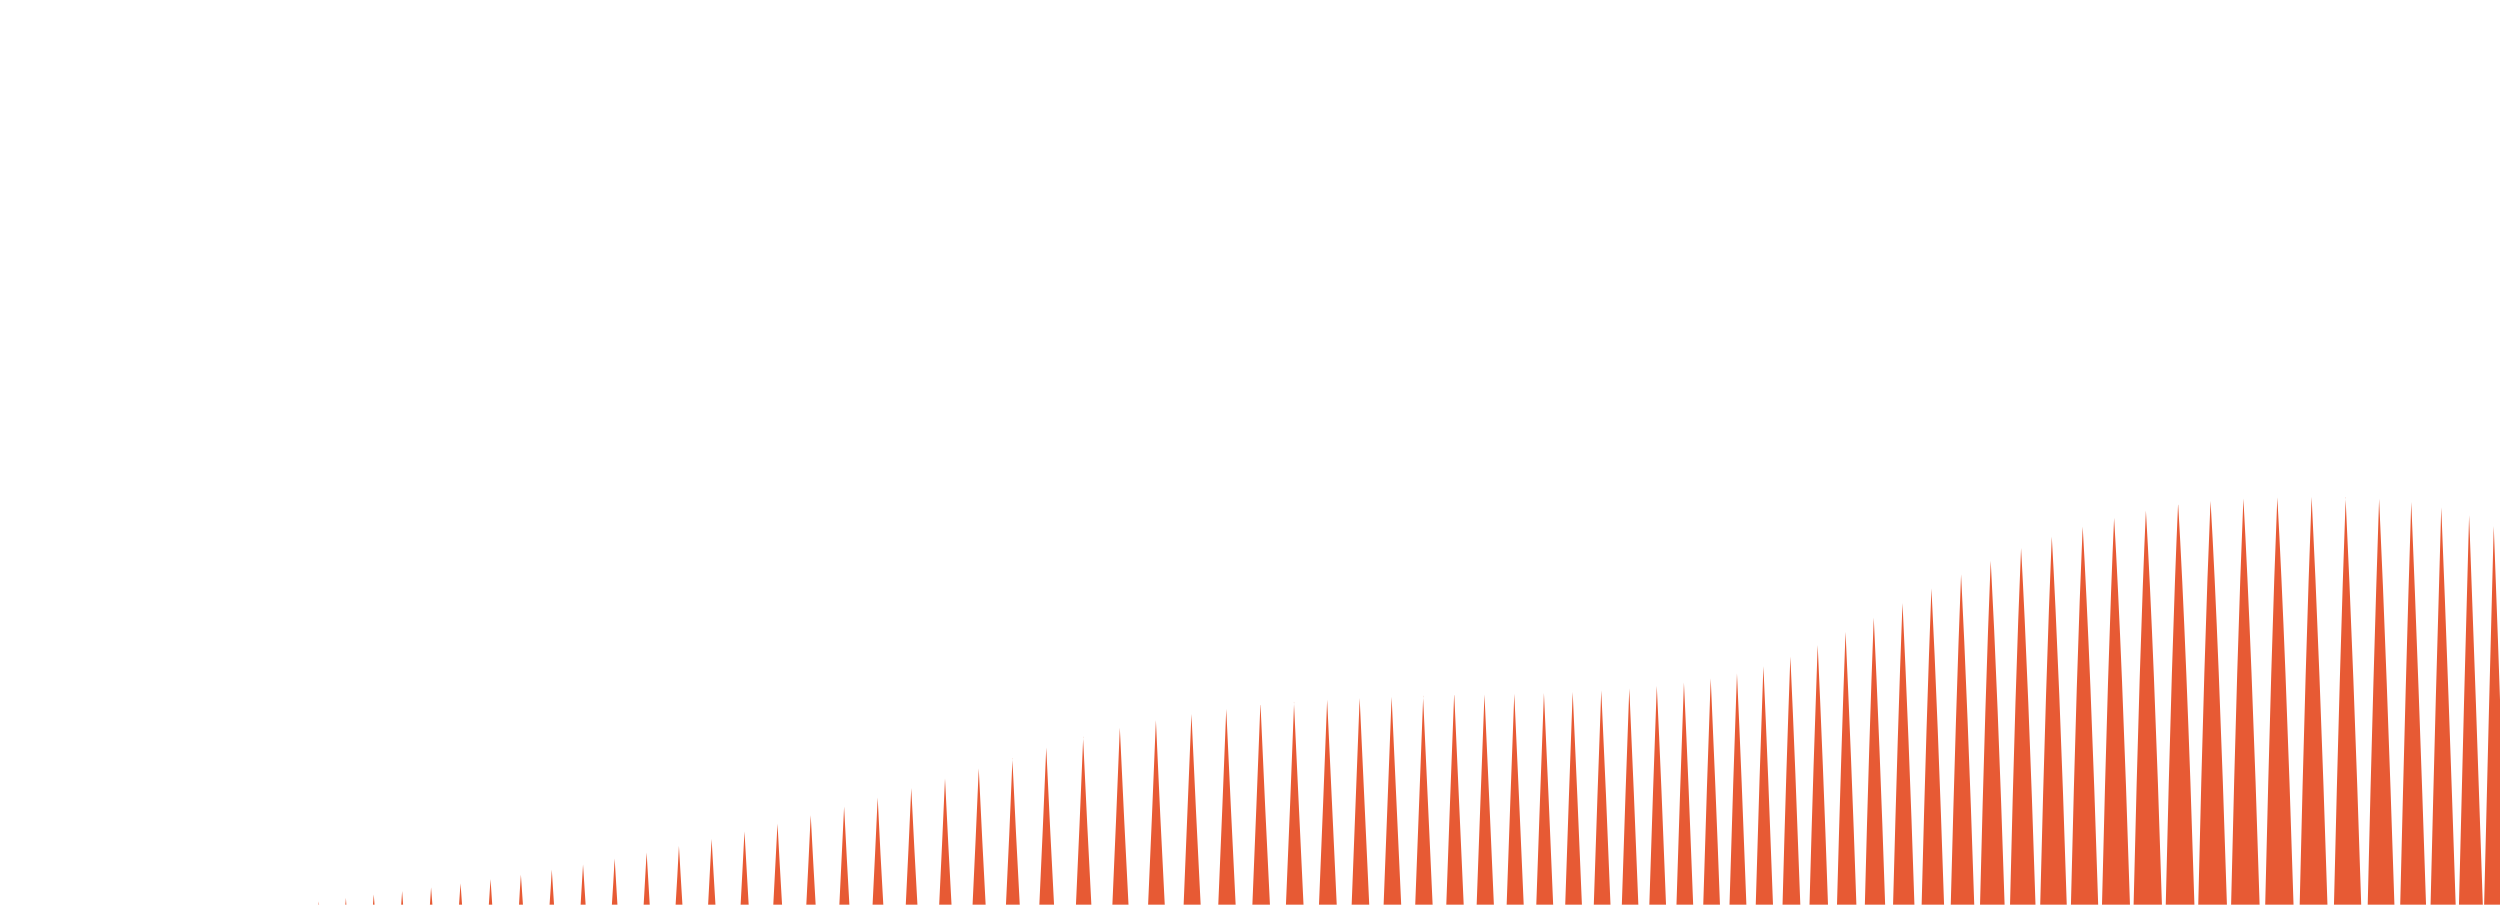 <?xml version="1.0" encoding="UTF-8"?>
<svg id="Layer_1" xmlns="http://www.w3.org/2000/svg" version="1.1" viewBox="0 0 1400 506.6">
  <!-- Generator: Adobe Illustrator 29.4.0, SVG Export Plug-In . SVG Version: 2.1.0 Build 152)  -->
  <defs>
    <style>
      .st0 {
        fill: #e75a34;
      }
    </style>
  </defs>
  <path class="st0" d="M1391.1,507.4h10v-83.5c-1.5-44.4-3-87.8-4.6-129.3-1.8,68-3.6,138.2-5.4,212.8Z"/>
  <path class="st0" d="M1390.4,507.4c-2.6-77.8-5.2-151.9-7.7-218.9-1.9,67.8-3.8,140-5.7,218.9h13.4Z"/>
  <path class="st0" d="M1375.2,507.4c-2.7-81.8-5.4-157.3-8.1-223.3-2,66.7-4,140.3-6,223.3h14Z"/>
  <path class="st0" d="M1358.6,507.4c-2.8-85.5-5.6-162-8.3-226.3-2.1,64.9-4.1,139.5-6.2,226.3h14.5Z"/>
  <path class="st0" d="M1332.3,279.3c-2.1,62.7-4.3,138-6.4,228.1h15c-2.9-88.9-5.7-166-8.6-228.1Z"/>
  <path class="st0" d="M1313.6,278.4c-2.2,60.4-4.4,136.1-6.6,229.1h15.3c-2.9-91.8-5.9-169.2-8.8-229.1Z"/>
  <path class="st0" d="M1294.5,278.2c-2.2,58.1-4.5,133.9-6.7,229.3h15.6c-3-94.3-6-171.6-8.9-229.3Z"/>
  <path class="st0" d="M1275.3,278.5c-2.3,56-4.5,131.8-6.8,228.9h15.9c-3-96.2-6-173.3-9.1-228.9Z"/>
  <path class="st0" d="M1256.3,279.2c-2.3,54.2-4.6,129.8-6.9,228.2h16c-3-97.5-6.1-174.2-9.1-228.2Z"/>
  <path class="st0" d="M1237.9,280.5c-2.3,52.8-4.6,128.1-6.9,227h16.1c-3.1-98.2-6.1-174.4-9.2-227Z"/>
  <path class="st0" d="M1219.7,282.7c-2.3,51.6-4.6,126.3-6.9,224.7h16.1c-3-97.9-6.1-173.2-9.1-224.7Z"/>
  <path class="st0" d="M1210.7,507.4c-3-96.7-6-170.8-9-221.5-2.3,50.8-4.6,124.4-6.9,221.5h15.9Z"/>
  <path class="st0" d="M1192.8,507.4c-3-94.7-5.9-167.3-8.9-217.4-2.3,50.1-4.5,122.5-6.8,217.4h15.6Z"/>
  <path class="st0" d="M1175,507.4c-2.9-91.9-5.8-162.9-8.7-212.5-2.2,49.7-4.4,120.5-6.6,212.5h15.3Z"/>
  <path class="st0" d="M1157.4,507.4c-2.8-88.6-5.6-157.6-8.4-206.9-2.1,49.3-4.3,118.2-6.5,206.9h14.8Z"/>
  <path class="st0" d="M1139.9,507.4c-2.7-84.8-5.4-151.6-8.1-200.5-2.1,48.8-4.2,115.7-6.2,200.5h14.3Z"/>
  <path class="st0" d="M1122.6,507.4c-2.6-80.7-5.2-145.1-7.8-193.4-2,48.3-4,112.9-6,193.4h13.8Z"/>
  <path class="st0" d="M1105.6,507.4c-2.5-76.4-5-138.3-7.4-185.8-1.9,47.6-3.8,109.7-5.8,185.8h13.2Z"/>
  <path class="st0" d="M1088.7,507.4c-2.4-72-4.7-131.2-7.1-177.9-1.8,46.7-3.7,106.1-5.5,177.9h12.6Z"/>
  <path class="st0" d="M1072.1,507.4c-2.2-67.6-4.5-124.1-6.7-169.7-1.8,45.7-3.5,102.3-5.3,169.7h12Z"/>
  <path class="st0" d="M1055.7,507.4c-2.1-63.4-4.3-117.1-6.4-161.5-1.7,44.5-3.4,98.4-5,161.5h11.4Z"/>
  <path class="st0" d="M1039.6,507.4c-2-59.4-4.1-110.5-6.1-153.6-1.6,43.2-3.2,94.5-4.8,153.6h10.9Z"/>
  <path class="st0" d="M1023.7,507.4c-1.9-55.8-3.9-104.5-5.8-146.2-1.5,41.8-3.1,90.7-4.6,146.2h10.4Z"/>
  <path class="st0" d="M1008.2,507.4c-1.9-52.7-3.7-99.1-5.6-139.7-1.5,40.6-3,87.3-4.4,139.7h10Z"/>
  <path class="st0" d="M992.9,507.4c-1.8-50.1-3.6-94.8-5.4-134.3-1.4,39.6-2.9,84.4-4.3,134.3h9.7Z"/>
  <path class="st0" d="M978,507.4c-1.8-48.2-3.5-91.5-5.3-130.3-1.4,38.8-2.8,82.3-4.2,130.3h9.5Z"/>
  <path class="st0" d="M963.2,507.4c-1.7-46.8-3.5-89.2-5.2-127.5-1.4,38.4-2.8,80.9-4.2,127.5h9.4Z"/>
  <path class="st0" d="M948.2,507.4c-1.7-45.6-3.4-87.2-5.2-125.2-1.4,38-2.8,79.8-4.2,125.2h9.3Z"/>
  <path class="st0" d="M933,507.4c-1.7-44.6-3.4-85.6-5.2-123.3-1.4,37.8-2.8,79-4.2,123.3h9.3Z"/>
  <path class="st0" d="M917.5,507.4c-1.7-43.7-3.4-84.2-5.1-121.9-1.4,37.7-2.8,78.4-4.2,121.9h9.3Z"/>
  <path class="st0" d="M901.9,507.4c-1.7-43-3.4-83.1-5.2-120.8-1.4,37.7-2.8,78-4.2,120.8h9.4Z"/>
  <path class="st0" d="M885.9,507.4c-1.7-42.3-3.5-82.2-5.2-119.9-1.4,37.8-2.8,77.8-4.2,119.9h9.4Z"/>
  <path class="st0" d="M869.8,507.4c-1.7-41.8-3.5-81.4-5.2-119.3-1.4,37.9-2.9,77.8-4.3,119.3h9.5Z"/>
  <path class="st0" d="M853.3,507.4c-1.8-41.3-3.5-80.8-5.3-118.9-1.4,38.1-2.9,77.8-4.3,118.9h9.6Z"/>
  <path class="st0" d="M836.6,507.4c-1.8-40.8-3.5-80.1-5.3-118.5-1.5,38.4-2.9,77.9-4.4,118.5h9.7Z"/>
  <path class="st0" d="M814.3,389.3c-1.5,38.6-3,78.1-4.4,118.1h9.8c-1.8-40.2-3.6-79.5-5.3-118.1Z"/>
  <path class="st0" d="M797,389.7c-1.5,38.9-3,78.2-4.5,117.7h9.8c-1.8-39.7-3.6-78.8-5.4-117.7Z"/>
  <path class="st0" d="M779.3,390.2c-1.5,39.1-3,78.2-4.5,117.2h9.9c-1.8-39.2-3.6-78.1-5.4-117.2Z"/>
  <path class="st0" d="M761.4,390.9c-1.5,39.2-3,78.2-4.5,116.5h9.9c-1.8-38.5-3.6-77.3-5.4-116.5Z"/>
  <path class="st0" d="M743.2,391.8c-1.5,39.3-3,77.9-4.6,115.6h10c-1.8-37.8-3.6-76.3-5.4-115.6Z"/>
  <path class="st0" d="M724.7,393.1c-1.5,39.2-3,77.4-4.6,114.3h9.9c-1.8-37.1-3.6-75.1-5.4-114.3Z"/>
  <path class="st0" d="M705.8,394.8c-1.5,38.9-3,76.6-4.5,112.6h9.9c-1.8-36.2-3.6-73.6-5.3-112.6Z"/>
  <path class="st0" d="M686.7,397c-1.5,38.5-3,75.4-4.5,110.5h9.8c-1.8-35.1-3.5-71.9-5.3-110.5Z"/>
  <path class="st0" d="M667.2,399.8c-1.5,37.8-3,73.7-4.4,107.7h9.6c-1.7-34-3.5-69.8-5.2-107.7Z"/>
  <path class="st0" d="M647.3,403.3c-1.5,36.7-2.9,71.5-4.4,104.2h9.4c-1.7-32.7-3.4-67.3-5-104.2Z"/>
  <path class="st0" d="M627.1,407.5c-1.4,35.4-2.8,68.7-4.2,99.9h9.1c-1.6-31.2-3.3-64.4-4.9-99.9Z"/>
  <path class="st0" d="M606.6,412.6c-1.4,33.7-2.7,65.3-4.1,94.8h8.7c-1.6-29.5-3.1-61-4.7-94.8Z"/>
  <path class="st0" d="M585.9,418.6c-1.3,31.6-2.6,61.2-3.9,88.8h8.3c-1.5-27.6-2.9-57.1-4.4-88.8Z"/>
  <path class="st0" d="M567,424.5c-1.2,29.5-2.4,57.2-3.7,82.9h7.8c-1.4-25.7-2.8-53.3-4.2-82.9Z"/>
  <path class="st0" d="M548.1,430.3c-1.2,27.4-2.3,53.2-3.5,77.2h7.4c-1.3-24-2.6-49.7-3.9-77.2Z"/>
  <path class="st0" d="M529.2,435.9c-1.1,25.4-2.2,49.3-3.3,71.6h7c-1.2-22.3-2.5-46.1-3.7-71.6Z"/>
  <path class="st0" d="M510.3,441.3c-1,23.4-2.1,45.5-3.1,66.1h6.6c-1.2-20.6-2.3-42.6-3.5-66.1Z"/>
  <path class="st0" d="M491.5,446.6c-1,21.5-1.9,41.8-2.9,60.9h6.1c-1.1-19-2.2-39.3-3.2-60.9Z"/>
  <path class="st0" d="M472.7,451.7c-.9,19.7-1.8,38.3-2.7,55.8h5.7c-1-17.5-2-36.1-3-55.8Z"/>
  <path class="st0" d="M454,456.5c-.8,17.9-1.7,34.9-2.5,50.9h5.3c-.9-16.1-1.9-33-2.8-50.9Z"/>
  <path class="st0" d="M435.4,461.2c-.8,16.2-1.6,31.6-2.4,46.3h5c-.9-14.7-1.7-30.1-2.6-46.3Z"/>
  <path class="st0" d="M416.9,465.6c-.7,14.6-1.5,28.6-2.2,41.9h4.6c-.8-13.3-1.6-27.3-2.4-41.9Z"/>
  <path class="st0" d="M398.5,469.8c-.7,13.1-1.4,25.7-2,37.7h4.2c-.7-12-1.5-24.6-2.2-37.7Z"/>
  <path class="st0" d="M380.2,473.7c-.6,11.7-1.2,22.9-1.9,33.7h3.9c-.7-10.8-1.3-22.1-2-33.7Z"/>
  <path class="st0" d="M362.1,477.4c-.6,10.4-1.1,20.4-1.7,30.1h3.5c-.6-9.7-1.2-19.7-1.8-30.1Z"/>
  <path class="st0" d="M344.2,480.8c-.5,9.1-1,18-1.6,26.6h3.2c-.5-8.6-1.1-17.5-1.6-26.6Z"/>
  <path class="st0" d="M326.5,484.1c-.5,8-.9,15.8-1.4,23.4h2.9c-.5-7.6-1-15.4-1.5-23.4Z"/>
  <path class="st0" d="M309,487c-.4,7-.8,13.7-1.3,20.4h2.6c-.4-6.7-.9-13.5-1.3-20.4Z"/>
  <path class="st0" d="M291.7,489.8c-.4,6-.8,11.9-1.1,17.7h2.3c-.4-5.8-.8-11.7-1.2-17.7Z"/>
  <path class="st0" d="M274.7,492.3c-.3,5.1-.7,10.1-1,15.1h2c-.3-5-.7-10-1-15.1Z"/>
  <path class="st0" d="M257.9,494.7c-.3,4.3-.6,8.5-.9,12.7h1.8c-.3-4.2-.6-8.4-.9-12.7Z"/>
  <path class="st0" d="M241.4,496.9c-.2,3.5-.5,7.1-.7,10.5h1.5c-.3-3.5-.5-7-.8-10.5Z"/>
  <path class="st0" d="M225.2,499c-.2,2.8-.4,5.7-.6,8.5h1.2c-.2-2.8-.4-5.6-.6-8.5Z"/>
  <path class="st0" d="M209.3,500.9c-.2,2.2-.3,4.3-.5,6.5h1c-.2-2.2-.3-4.3-.5-6.5Z"/>
  <path class="st0" d="M194,507.4c-.1-1.5-.2-3-.3-4.6-.1,1.5-.2,3-.4,4.6h.7Z"/>
  <path class="st0" d="M178.7,507.4c0-.9-.1-1.7-.2-2.6,0,.9-.1,1.7-.2,2.6h.4Z"/>
  <path class="st0" d="M163.7,507.4c0-.2,0-.4,0-.6,0,.2,0,.4,0,.6h0Z"/>
</svg>